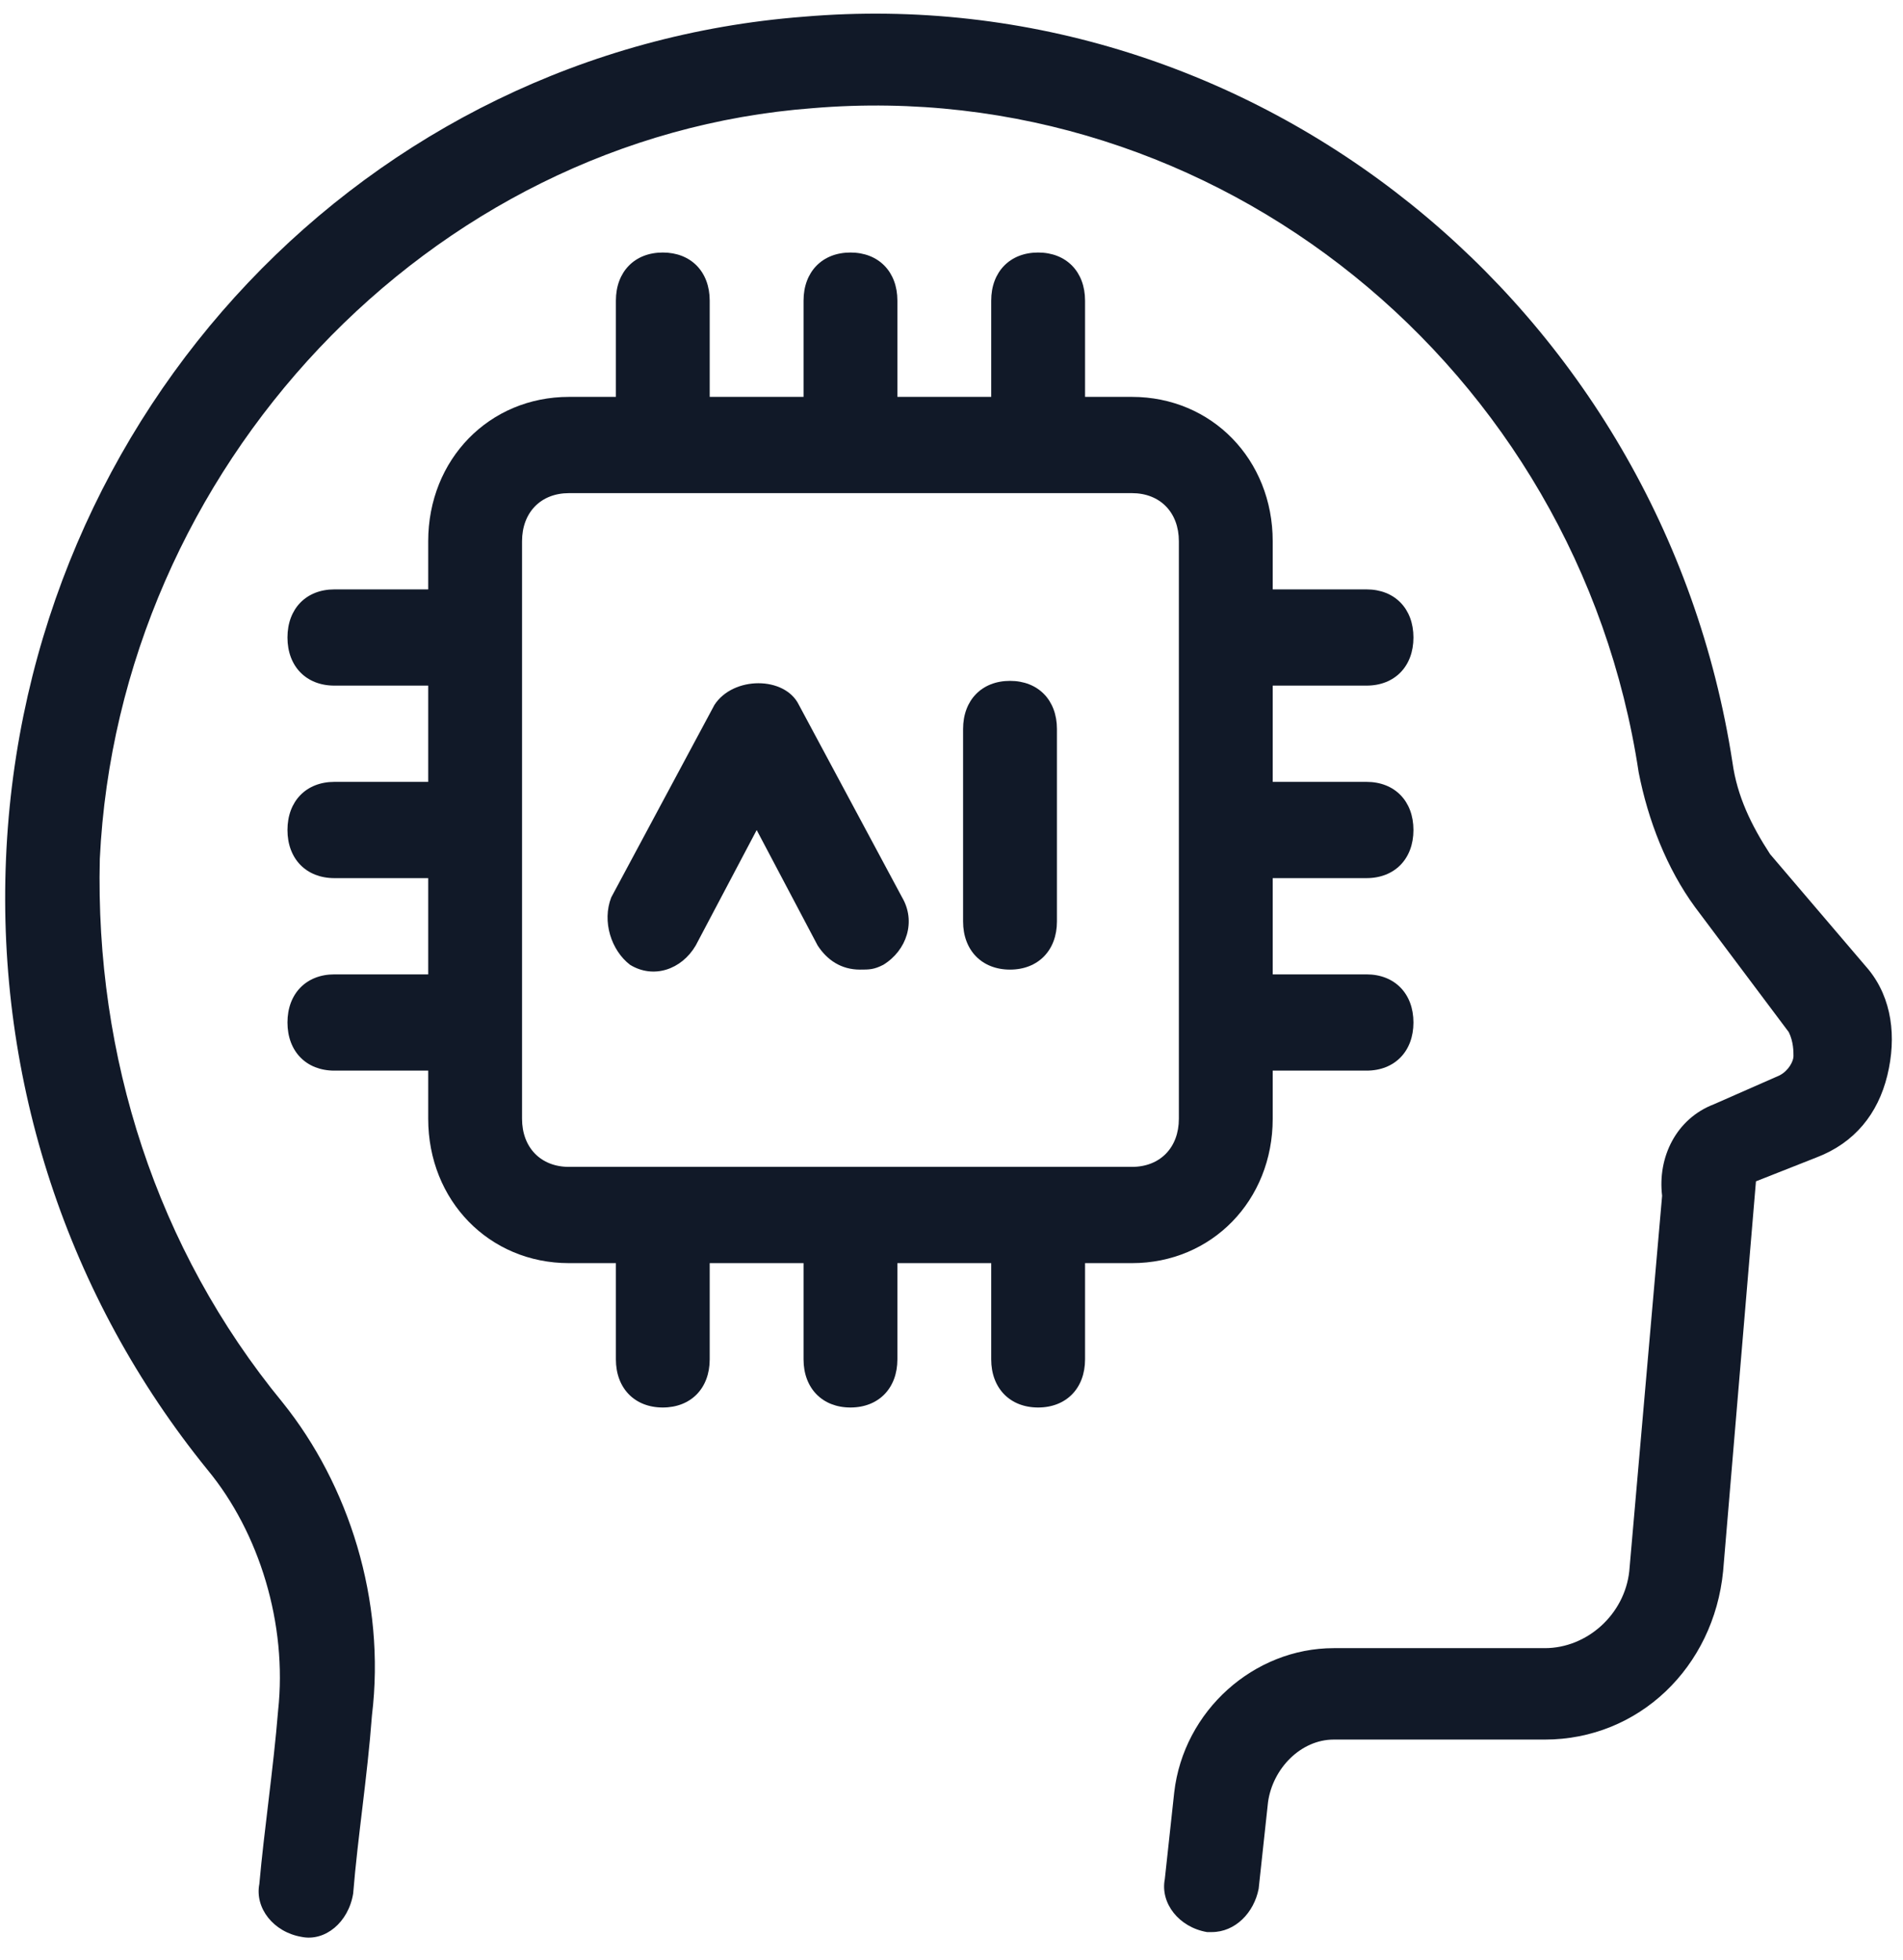 <svg width="67" height="69" viewBox="0 0 67 69" fill="none" xmlns="http://www.w3.org/2000/svg">
<path d="M11.773 34.307C10.782 34.307 10.121 34.985 10.121 36.001C10.121 37.018 10.782 37.696 11.773 37.696H15.076V39.39C15.076 42.271 17.224 44.474 20.032 44.474H21.684V47.862C21.684 48.879 22.344 49.557 23.335 49.557C24.327 49.557 24.987 48.879 24.987 47.862V44.474H28.291V47.862C28.291 48.879 28.952 49.557 29.943 49.557C30.934 49.557 31.595 48.879 31.595 47.862V44.474H34.898V47.862C34.898 48.879 35.559 49.557 36.55 49.557C37.541 49.557 38.202 48.879 38.202 47.862V44.474H39.853C42.661 44.474 44.809 42.271 44.809 39.39V37.696H48.112C49.103 37.696 49.764 37.018 49.764 36.001C49.764 34.985 49.103 34.307 48.112 34.307H44.809V30.918H48.112C49.103 30.918 49.764 30.24 49.764 29.224C49.764 28.207 49.103 27.529 48.112 27.529H44.809V24.14H48.112C49.103 24.14 49.764 23.463 49.764 22.446C49.764 21.429 49.103 20.752 48.112 20.752H44.809V19.057C44.809 16.177 42.661 13.974 39.853 13.974H38.202V10.585C38.202 9.568 37.541 8.891 36.55 8.891C35.559 8.891 34.898 9.568 34.898 10.585V13.974H31.595V10.585C31.595 9.568 30.934 8.891 29.943 8.891C28.952 8.891 28.291 9.568 28.291 10.585V13.974H24.987V10.585C24.987 9.568 24.327 8.891 23.335 8.891C22.344 8.891 21.684 9.568 21.684 10.585V13.974H20.032C17.224 13.974 15.076 16.177 15.076 19.057V20.752H11.773C10.782 20.752 10.121 21.429 10.121 22.446C10.121 23.463 10.782 24.14 11.773 24.14H15.076V27.529H11.773C10.782 27.529 10.121 28.207 10.121 29.224C10.121 30.24 10.782 30.918 11.773 30.918H15.076V34.307H11.773ZM18.38 19.057C18.38 18.041 19.041 17.363 20.032 17.363H39.853C40.844 17.363 41.505 18.041 41.505 19.057V39.39C41.505 40.407 40.844 41.085 39.853 41.085H20.032C19.041 41.085 18.38 40.407 18.38 39.39V19.057Z" fill="#111928"/>
<path d="M62.319 30.072C61.658 29.055 61.162 28.038 60.997 26.852C58.519 10.755 44.149 -0.767 28.291 0.589C12.93 1.775 0.872 14.483 0.211 30.241C-0.12 38.035 2.358 45.66 7.314 51.76C9.131 53.963 10.122 57.182 9.791 60.232C9.626 62.266 9.296 64.469 9.131 66.332C8.965 67.18 9.626 68.027 10.617 68.196C11.443 68.366 12.269 67.688 12.434 66.671C12.599 64.638 12.93 62.605 13.095 60.402C13.59 56.335 12.269 52.269 9.956 49.388C5.497 43.966 3.349 37.188 3.514 30.241C4.175 16.516 15.077 4.825 28.622 3.808C42.827 2.622 55.546 12.958 57.693 27.191C58.024 28.886 58.684 30.58 59.676 31.936L62.979 36.341C63.144 36.68 63.144 37.019 63.144 37.188C63.144 37.358 62.979 37.697 62.649 37.866L60.336 38.883C59.015 39.391 58.354 40.746 58.519 42.102L57.363 55.319C57.198 56.844 55.876 58.03 54.39 58.03H46.957C44.149 58.03 41.671 60.232 41.341 63.113L41.01 66.163C40.845 67.01 41.506 67.857 42.497 68.027H42.662C43.488 68.027 44.149 67.349 44.314 66.502L44.644 63.452C44.809 62.266 45.8 61.249 46.957 61.249H54.39C57.693 61.249 60.336 58.707 60.667 55.319L61.823 41.594L63.97 40.746C65.292 40.238 66.118 39.221 66.448 37.866C66.778 36.511 66.613 35.155 65.787 34.138L62.319 30.072Z" fill="#111928"/>
<path d="M22.181 33.969C23.007 34.477 23.998 34.139 24.494 33.291L26.641 29.225L28.788 33.291C29.119 33.8 29.614 34.139 30.275 34.139C30.605 34.139 30.77 34.139 31.101 33.969C31.927 33.461 32.257 32.444 31.761 31.597L28.127 24.819C27.632 23.802 25.815 23.802 25.154 24.819L21.52 31.597C21.19 32.444 21.52 33.461 22.181 33.969Z" fill="#111928"/>
<path d="M35.56 34.139C36.551 34.139 37.212 33.461 37.212 32.445V25.667C37.212 24.65 36.551 23.973 35.56 23.973C34.569 23.973 33.908 24.65 33.908 25.667V32.445C33.908 33.461 34.569 34.139 35.56 34.139Z" fill="#111928"/>
</svg>
